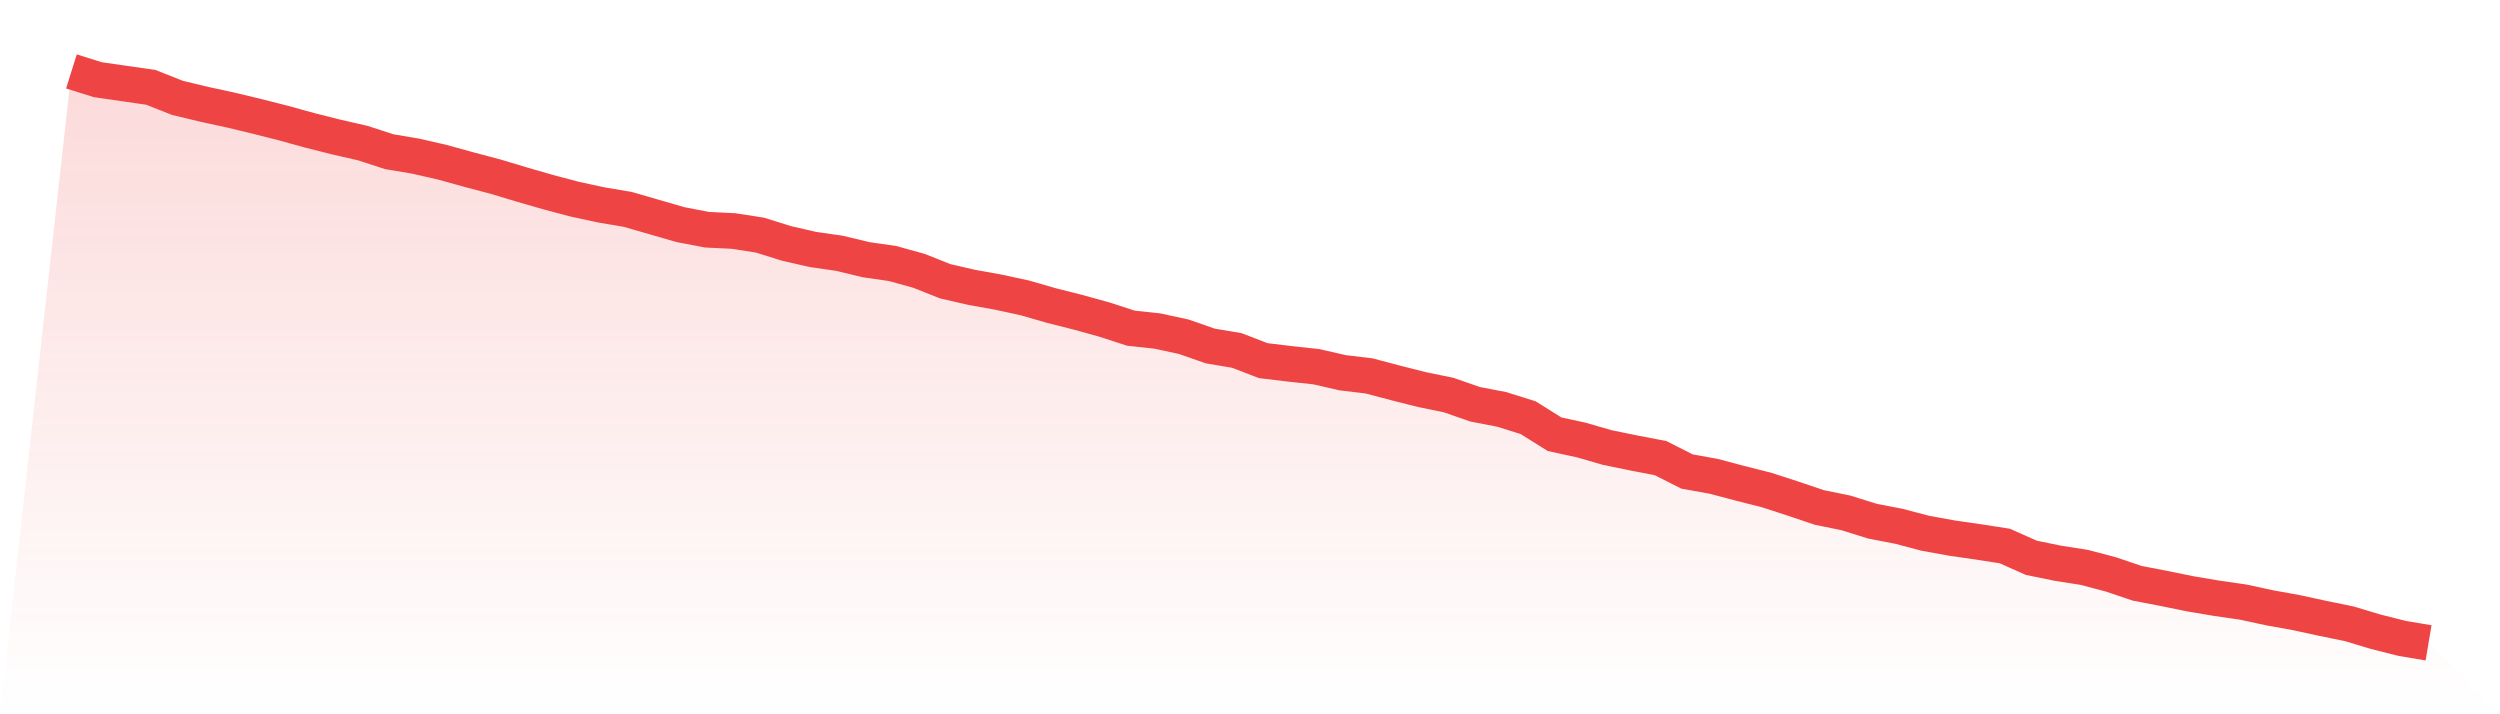 <svg viewBox="0 0 140 40" xmlns="http://www.w3.org/2000/svg">
<defs>
<linearGradient id="gradient" x1="0" x2="0" y1="0" y2="1">
<stop offset="0%" stop-color="#ef4444" stop-opacity="0.2"/>
<stop offset="100%" stop-color="#ef4444" stop-opacity="0"/>
</linearGradient>
</defs>
<path d="M4,4 L4,4 L5.483,4.464 L6.966,4.678 L8.449,4.892 L9.933,5.48 L11.416,5.837 L12.899,6.158 L14.382,6.515 L15.865,6.89 L17.348,7.3 L18.831,7.674 L20.315,8.013 L21.798,8.495 L23.281,8.745 L24.764,9.084 L26.247,9.494 L27.73,9.886 L29.213,10.332 L30.697,10.76 L32.18,11.153 L33.663,11.474 L35.146,11.724 L36.629,12.152 L38.112,12.58 L39.596,12.865 L41.079,12.936 L42.562,13.168 L44.045,13.632 L45.528,13.971 L47.011,14.185 L48.494,14.542 L49.978,14.756 L51.461,15.166 L52.944,15.755 L54.427,16.094 L55.91,16.361 L57.393,16.682 L58.876,17.11 L60.36,17.485 L61.843,17.895 L63.326,18.377 L64.809,18.537 L66.292,18.858 L67.775,19.376 L69.258,19.625 L70.742,20.196 L72.225,20.375 L73.708,20.535 L75.191,20.874 L76.674,21.052 L78.157,21.445 L79.64,21.819 L81.124,22.123 L82.607,22.64 L84.09,22.925 L85.573,23.389 L87.056,24.317 L88.539,24.638 L90.022,25.066 L91.506,25.369 L92.989,25.654 L94.472,26.404 L95.955,26.671 L97.438,27.064 L98.921,27.438 L100.404,27.92 L101.888,28.419 L103.371,28.722 L104.854,29.186 L106.337,29.472 L107.82,29.864 L109.303,30.132 L110.787,30.346 L112.27,30.577 L113.753,31.237 L115.236,31.541 L116.719,31.773 L118.202,32.165 L119.685,32.664 L121.169,32.95 L122.652,33.253 L124.135,33.503 L125.618,33.717 L127.101,34.038 L128.584,34.305 L130.067,34.627 L131.551,34.93 L133.034,35.376 L134.517,35.75 L136,36 L140,40 L0,40 z" fill="url(#gradient)"/>
<path d="M4,4 L4,4 L5.483,4.464 L6.966,4.678 L8.449,4.892 L9.933,5.48 L11.416,5.837 L12.899,6.158 L14.382,6.515 L15.865,6.89 L17.348,7.3 L18.831,7.674 L20.315,8.013 L21.798,8.495 L23.281,8.745 L24.764,9.084 L26.247,9.494 L27.73,9.886 L29.213,10.332 L30.697,10.76 L32.18,11.153 L33.663,11.474 L35.146,11.724 L36.629,12.152 L38.112,12.58 L39.596,12.865 L41.079,12.936 L42.562,13.168 L44.045,13.632 L45.528,13.971 L47.011,14.185 L48.494,14.542 L49.978,14.756 L51.461,15.166 L52.944,15.755 L54.427,16.094 L55.91,16.361 L57.393,16.682 L58.876,17.11 L60.36,17.485 L61.843,17.895 L63.326,18.377 L64.809,18.537 L66.292,18.858 L67.775,19.376 L69.258,19.625 L70.742,20.196 L72.225,20.375 L73.708,20.535 L75.191,20.874 L76.674,21.052 L78.157,21.445 L79.64,21.819 L81.124,22.123 L82.607,22.64 L84.09,22.925 L85.573,23.389 L87.056,24.317 L88.539,24.638 L90.022,25.066 L91.506,25.369 L92.989,25.654 L94.472,26.404 L95.955,26.671 L97.438,27.064 L98.921,27.438 L100.404,27.92 L101.888,28.419 L103.371,28.722 L104.854,29.186 L106.337,29.472 L107.82,29.864 L109.303,30.132 L110.787,30.346 L112.27,30.577 L113.753,31.237 L115.236,31.541 L116.719,31.773 L118.202,32.165 L119.685,32.664 L121.169,32.95 L122.652,33.253 L124.135,33.503 L125.618,33.717 L127.101,34.038 L128.584,34.305 L130.067,34.627 L131.551,34.93 L133.034,35.376 L134.517,35.75 L136,36" fill="none" stroke="#ef4444" stroke-width="2"/>
</svg>